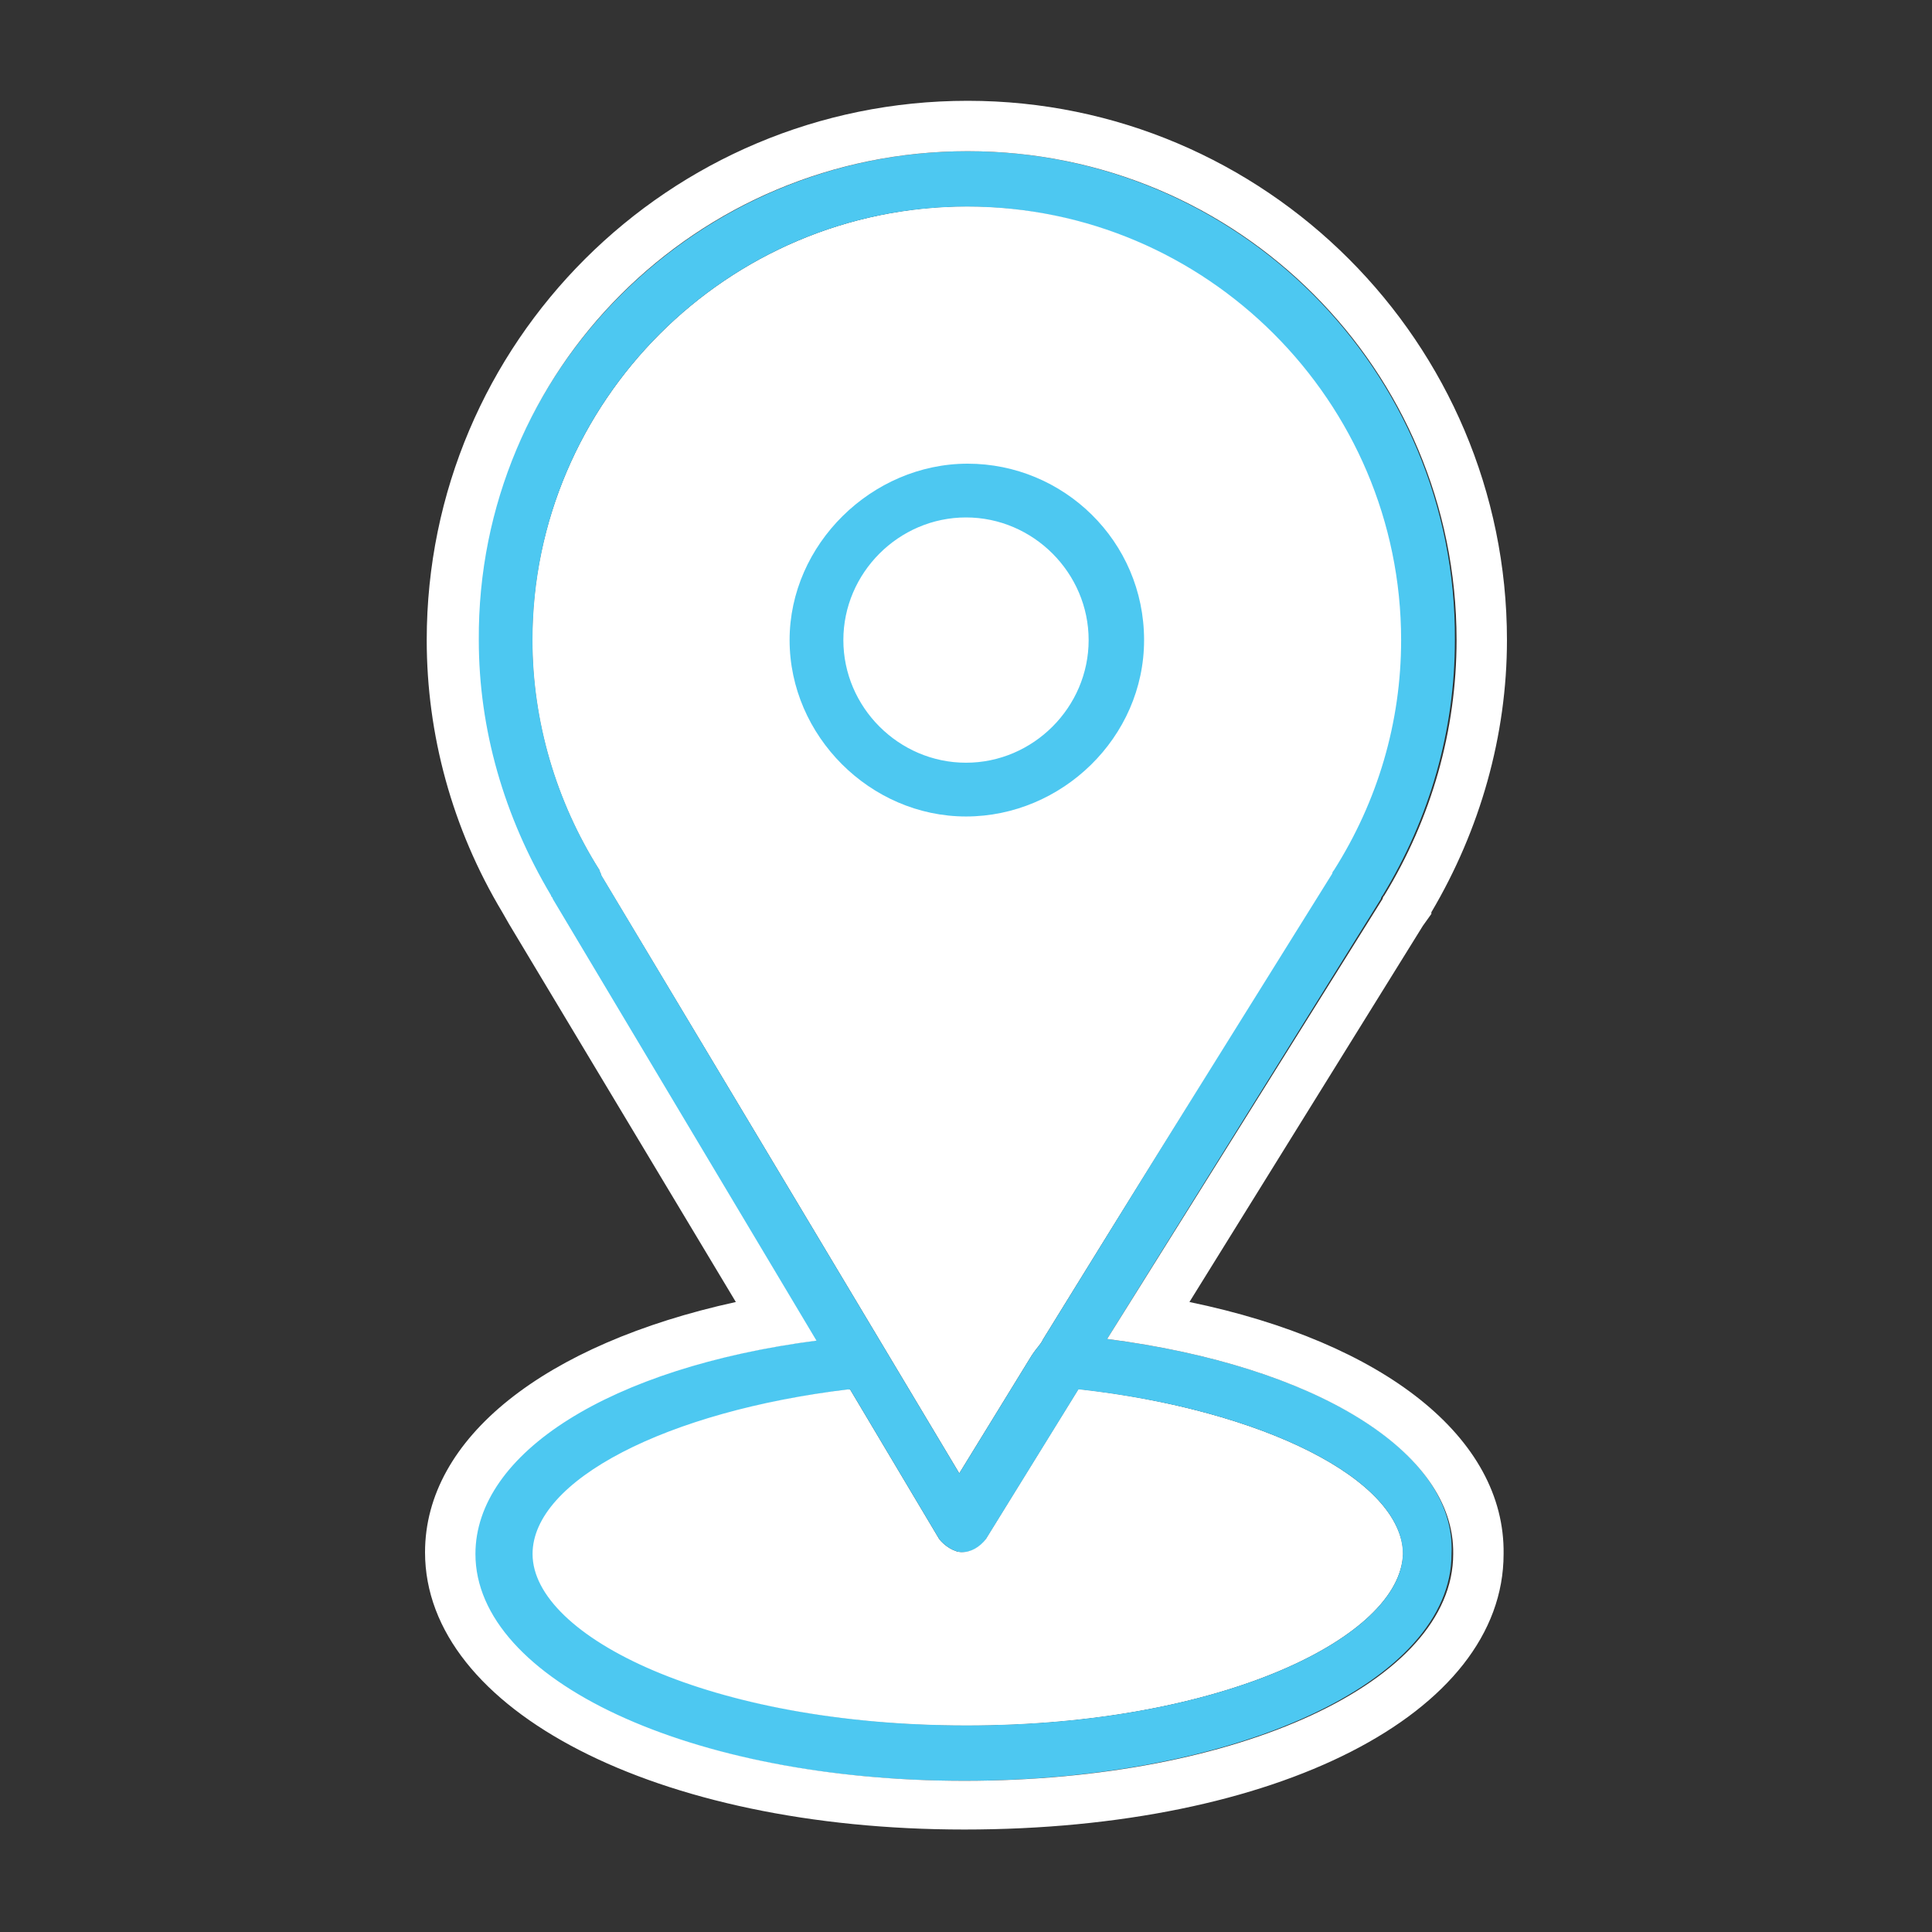 <?xml version="1.0" encoding="utf-8"?>
<!-- Generator: Adobe Illustrator 26.4.1, SVG Export Plug-In . SVG Version: 6.00 Build 0)  -->
<svg version="1.1" id="Layer_1" xmlns="http://www.w3.org/2000/svg" xmlns:xlink="http://www.w3.org/1999/xlink" x="0px" y="0px"
	 viewBox="0 0 115 115" style="enable-background:new 0 0 115 115;" xml:space="preserve">
<rect x="0" y="0" width="115" height="115" fill="#333333" stroke="none"/>
<style type="text/css">
	.st0{fill:#FFFFFF;}
	.st1{fill:#4DC8F1;}
</style>
<path class="st0" d="M35.7,51.8c-2.6-4.1-4-8.9-4-13.7c0-14.2,11.6-25.8,25.8-25.8s25.8,11.6,25.8,25.8c0,4.9-1.4,9.6-4,13.7
	c-0.1,0.1-0.1,0.2-0.1,0.2L62.1,79.7c-0.2,0.4-0.3,0.4-0.7,1l-4.3,7L35.8,52.1C35.8,52,35.7,51.9,35.7,51.8z"/>
<path class="st0" d="M57.6,102.7c-15.2,0-25.8-5.3-25.8-10.2c0-4.3,8-8.5,18.8-9.8l5.3,8.9c0.3,0.4,0.9,0.8,1.4,0.8l0,0
	c0.5,0,1.1-0.3,1.4-0.8l5.5-8.9c11,1.2,19.3,5.4,19.3,9.8C83.4,97.4,72.8,102.7,57.6,102.7z"/>
<circle class="st0" cx="57.6" cy="38.1" r="7.3"/>
<g>
	<g>
		<path class="st1" d="M65.9,79.7l16.3-26.2c0-0.1,0.1-0.2,0.1-0.2c2.8-4.6,4.3-9.8,4.3-15.2C86.7,22,73.6,9,57.6,9
			S28.4,22,28.4,38.1c0,5.3,1.5,10.5,4.3,15.2c0,0.1,0.1,0.1,0.1,0.2l15.7,26.3c-12.3,1.6-20.3,6.7-20.3,12.7
			c0,7.5,12.8,13.5,29.1,13.5s29.1-5.9,29.1-13.5C86.7,86.4,78.3,81.3,65.9,79.7z M35.7,51.8c-2.6-4.1-4-8.9-4-13.7
			c0-14.2,11.6-25.8,25.8-25.8s25.8,11.6,25.8,25.8c0,4.9-1.4,9.6-4,13.7c-0.1,0.1-0.1,0.2-0.1,0.2L62.1,79.7
			c-0.2,0.4-0.3,0.4-0.7,1l-4.3,7L35.8,52.1C35.8,52,35.7,51.9,35.7,51.8z M57.6,102.7c-15.2,0-25.8-5.3-25.8-10.2
			c0-4.3,8-8.5,18.8-9.8l5.3,8.9c0.3,0.4,0.9,0.8,1.4,0.8l0,0c0.5,0,1.1-0.3,1.4-0.8l5.5-8.9c11,1.2,19.3,5.4,19.3,9.8
			C83.4,97.4,72.8,102.7,57.6,102.7z"/>
		<path class="st0" d="M57.6,9c16.1,0,29.1,13,29.1,29.1c0,5.4-1.5,10.6-4.3,15.2c0,0-0.1,0.1-0.1,0.2L65.9,79.7
			c12.4,1.6,20.7,6.7,20.6,12.8c0,7.6-12.8,13.5-29.1,13.5c-16.3,0-29.1-6-29.1-13.5c0-6,8-11.1,20.3-12.7L32.9,53.5
			c0-0.1-0.1-0.1-0.1-0.2c-2.8-4.7-4.3-9.9-4.3-15.2C28.4,22,41.5,9,57.6,9 M57.1,87.6l4.3-7c0.3-0.5,0.4-0.5,0.7-1L79.3,52
			c0,0,0-0.1,0.1-0.2c2.6-4.1,4-8.8,4-13.7c0-14.2-11.6-25.8-25.8-25.8S31.7,23.9,31.7,38.1c0,4.8,1.4,9.6,4,13.7
			c0,0.1,0.1,0.2,0.1,0.3L57.1,87.6 M57.2,92.4c-0.5,0-1.1-0.3-1.4-0.8l-5.3-8.9c-10.8,1.3-18.8,5.4-18.8,9.8
			c0,4.9,10.6,10.2,25.8,10.2c15.2,0,25.8-5.3,26-10.2c0-4.3-8.4-8.6-19.3-9.8l-5.5,8.9C58.3,92.1,57.8,92.4,57.2,92.4 M57.6,6
			C39.8,6,25.4,20.4,25.4,38.1c0,5.6,1.5,11.2,4.5,16.2v0l0.4,0.7l13.5,22.5c-11.4,2.5-18.5,8.1-18.5,14.9
			c0,9.4,13.8,16.5,32.1,16.5c18.6,0,32.1-6.9,32.1-16.4c0.1-6.9-7.1-12.6-18.7-15l13.9-22.4l0.5-0.7v-0.1
			c2.9-4.9,4.5-10.5,4.5-16.2C89.7,20.4,75.3,6,57.6,6L57.6,6z M38.7,51.1v-0.2l-0.5-0.7c-2.3-3.7-3.6-7.9-3.6-12.1
			c0-12.6,10.3-22.8,22.8-22.8s22.8,10.3,22.8,22.8c0,4.2-1.2,8.3-3.5,11.9c-0.2,0.2-0.3,0.4-0.4,0.7l-17,27.4l-0.1,0.1l0,0.1l0,0
			c-0.1,0.1-0.3,0.4-0.5,0.8l-1.7,2.8L38.7,51.1L38.7,51.1z M57.2,95.4c1.5,0,2.9-0.7,3.8-2l0.1-0.1l0.1-0.1l4.5-7.3
			c10.2,1.5,14.7,5.2,14.8,6.5c-0.1,2.1-8.2,7.2-23,7.2c-15.7,0-22.8-5.5-22.8-7.2c0-1.3,4.3-5,14.2-6.5l4.3,7.2l0.1,0.1l0.1,0.1
			C54.3,94.7,55.8,95.4,57.2,95.4L57.2,95.4z"/>
	</g>
	<path class="st1" d="M68.1,38.1c0-5.9-4.8-10.5-10.5-10.5S47,32.4,47,38.1s4.8,10.5,10.5,10.5S68.1,43.9,68.1,38.1z M50.2,38.1
		c0-4,3.3-7.3,7.3-7.3s7.3,3.3,7.3,7.3s-3.3,7.3-7.3,7.3S50.2,42.1,50.2,38.1z"/>
</g>
</svg>
